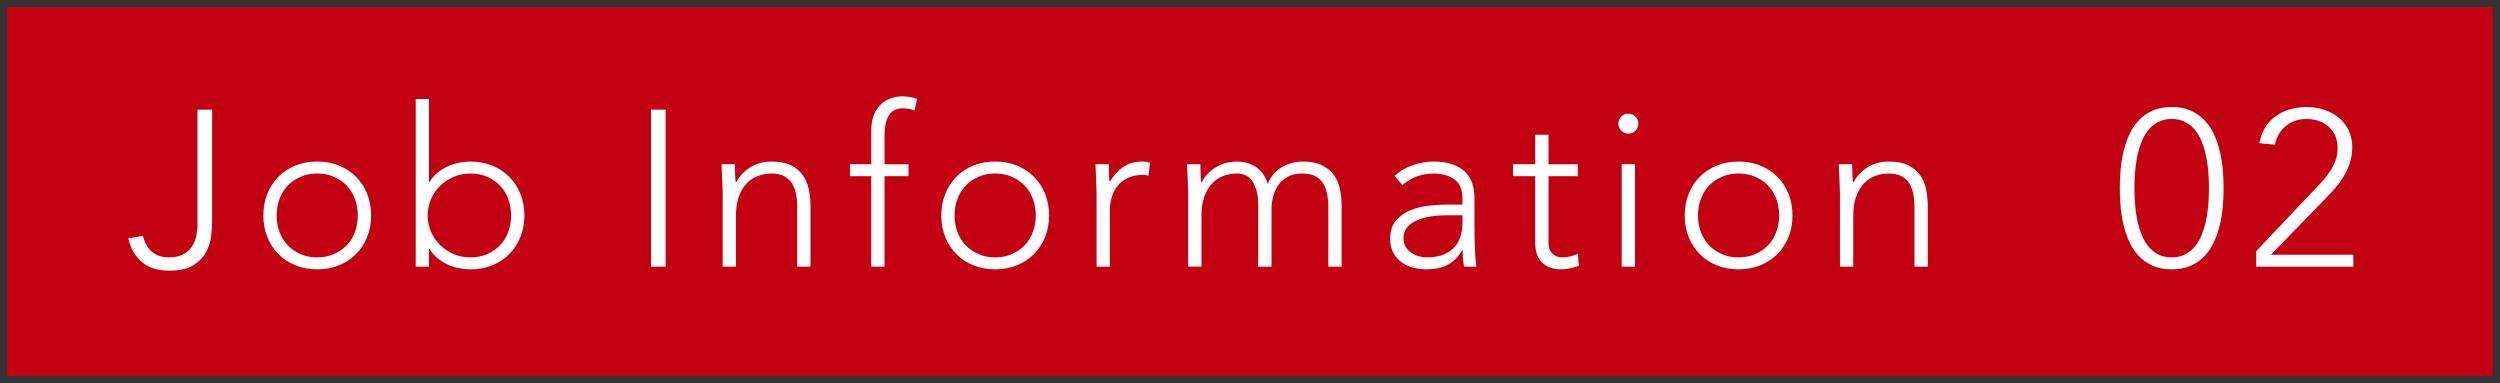 <svg enable-background="new 0 0 124 19" viewBox="0 0 124 19" xmlns="http://www.w3.org/2000/svg"><rect x="0" y="0" width="124" height="19" fill="#333333" stroke="none"/><path d="m53-52h18v123h-18z" fill="#c20012" stroke="#c20012" stroke-miterlimit="10" stroke-width=".3" transform="matrix(0 -1 1 0 52.5 71.5)"/><g fill="#fff"><path d="m10.521 10.939c0 .234-.016.495-.049.781s-.121.556-.264.809-.356.466-.638.638-.676.258-1.182.258c-.572 0-1.025-.145-1.358-.435-.334-.29-.556-.676-.666-1.161l.726-.132c.176.711.609 1.067 1.298 1.067.257 0 .475-.042.655-.127.18-.084.324-.2.434-.347.11-.146.191-.32.242-.522.051-.201.077-.419.077-.654v-5.675h.726v5.5z"/><path d="m13.062 10.686c0-.389.066-.746.198-1.073.132-.326.315-.609.55-.847s.517-.423.847-.556c.33-.132.689-.198 1.078-.198s.746.066 1.073.198c.326.132.609.317.847.556.238.238.423.521.555.847.132.327.198.684.198 1.073s-.066.746-.198 1.072-.317.609-.555.847c-.238.239-.521.424-.847.556s-.684.198-1.073.198-.748-.066-1.078-.198-.612-.317-.847-.556c-.235-.238-.418-.521-.55-.847s-.198-.683-.198-1.072zm.66 0c0 .286.046.555.137.809.092.253.225.473.401.66s.389.335.638.446c.249.109.528.165.836.165s.587-.056.836-.165c.249-.11.462-.259.638-.446s.31-.407.401-.66c.092-.253.138-.522.138-.809s-.046-.556-.138-.809-.225-.473-.401-.66-.389-.335-.638-.445-.528-.165-.836-.165-.587.055-.836.165-.462.258-.638.445-.31.407-.401.66c-.091.254-.137.523-.137.809z"/><path d="m20.619 4.911h.66v4.125h.022c.103-.176.231-.328.385-.456s.321-.235.5-.319c.18-.084.369-.146.567-.187.198-.04.392-.061.583-.061.389 0 .746.066 1.073.198.326.132.609.317.847.556.238.238.423.521.555.847.132.327.198.684.198 1.073s-.066.746-.198 1.072-.317.609-.555.847c-.238.239-.521.424-.847.556s-.684.198-1.073.198c-.191 0-.385-.021-.583-.061-.198-.041-.387-.103-.567-.187s-.346-.191-.5-.319-.282-.281-.385-.457h-.022v.892h-.66zm.594 5.775c0 .286.055.555.165.809.11.253.26.473.451.66s.414.335.671.446c.257.109.535.165.836.165.308 0 .587-.056.836-.165.249-.11.462-.259.638-.446s.31-.407.401-.66c.092-.253.138-.522.138-.809s-.046-.556-.138-.809-.225-.473-.401-.66-.389-.335-.638-.445-.528-.165-.836-.165c-.301 0-.579.055-.836.165s-.48.258-.671.445-.341.407-.451.66-.165.523-.165.809z"/><path d="m32.29 5.439h.726v7.788h-.726z"/><path d="m35.843 9.575c0-.095-.004-.211-.011-.347-.007-.135-.013-.273-.016-.412-.004-.14-.009-.27-.016-.391s-.011-.215-.011-.28h.66c.007.19.013.374.016.55.004.176.013.29.028.341h.033c.132-.278.352-.519.66-.721.308-.201.667-.302 1.078-.302.396 0 .719.062.968.187s.446.288.589.489c.143.202.242.435.297.699s.083.536.083.814v3.025h-.66v-2.992c0-.205-.018-.405-.055-.6-.037-.194-.101-.368-.193-.522s-.22-.276-.385-.368-.38-.138-.643-.138c-.242 0-.471.042-.688.126-.216.084-.403.212-.561.385-.158.172-.282.389-.374.648-.092.261-.137.566-.137.919v2.541h-.66v-3.651z"/><path d="m43.213 8.739h-1.056v-.594h1.056v-1.661c0-.33.049-.604.148-.819.099-.217.222-.391.369-.522.147-.132.31-.226.49-.281s.35-.083.511-.083c.308 0 .561.044.759.132l-.132.572c-.147-.073-.345-.11-.594-.11-.594 0-.891.451-.891 1.354v1.419h1.188v.594h-1.188v4.488h-.66z"/><path d="m46.689 10.686c0-.389.066-.746.198-1.073.132-.326.315-.609.55-.847s.517-.423.847-.556c.33-.132.689-.198 1.078-.198s.746.066 1.073.198c.326.132.609.317.847.556.238.238.423.521.555.847.132.327.198.684.198 1.073s-.066.746-.198 1.072-.317.609-.555.847c-.238.239-.521.424-.847.556s-.684.198-1.073.198-.748-.066-1.078-.198-.612-.317-.847-.556c-.235-.238-.418-.521-.55-.847s-.198-.683-.198-1.072zm.66 0c0 .286.046.555.137.809.092.253.225.473.401.66s.389.335.638.446c.249.109.528.165.836.165s.587-.056.836-.165c.249-.11.462-.259.638-.446s.31-.407.401-.66c.092-.253.138-.522.138-.809s-.046-.556-.138-.809-.225-.473-.401-.66-.389-.335-.638-.445-.528-.165-.836-.165-.587.055-.836.165-.462.258-.638.445-.31.407-.401.66c-.091.254-.137.523-.137.809z"/><path d="m54.389 9.575c0-.095-.004-.211-.011-.347-.007-.135-.013-.273-.016-.412-.004-.14-.009-.27-.016-.391s-.011-.215-.011-.28h.66c.007.19.013.374.016.55.004.176.013.29.028.341.169-.301.385-.546.649-.737s.587-.286.968-.286c.066 0 .13.005.193.017.062.011.126.024.193.039l-.077.649c-.088-.029-.172-.044-.253-.044-.286 0-.534.046-.743.137-.209.092-.381.219-.517.38s-.237.35-.302.566c-.066.216-.099.449-.099.698v2.772h-.66v-3.652z"/><path d="m58.932 9.575c0-.095-.004-.211-.011-.347-.007-.135-.013-.273-.016-.412-.004-.14-.009-.27-.016-.391s-.011-.215-.011-.28h.66c.007.19.013.374.016.55.004.176.013.29.028.341h.033c.132-.278.352-.519.66-.721.308-.201.667-.302 1.078-.302.337 0 .645.086.924.258.279.173.48.453.605.842.161-.381.401-.66.721-.836.319-.176.654-.264 1.006-.264.396 0 .719.062.968.187s.445.288.589.489c.143.202.242.435.297.699s.082.536.082.814v3.025h-.66v-2.992c0-.205-.018-.405-.055-.6-.037-.194-.101-.368-.193-.522s-.22-.276-.385-.368-.38-.138-.643-.138c-.308 0-.561.057-.759.17s-.354.258-.468.435c-.114.176-.194.367-.242.572-.048.206-.072.4-.072.583v2.86h-.66v-3.059c0-.469-.086-.847-.258-1.133s-.438-.429-.797-.429c-.242 0-.471.042-.688.126-.216.084-.403.212-.561.385-.158.172-.282.389-.374.648-.092.261-.137.566-.137.919v2.541h-.66v-3.65z"/><path d="m73.133 11.093c0 .25.002.473.005.671.004.198.009.381.016.55s.017.326.028.473.027.293.049.44h-.616c-.044-.25-.066-.524-.066-.825h-.022c-.191.33-.427.572-.709.726s-.64.231-1.073.231c-.22 0-.436-.027-.649-.083-.213-.055-.403-.143-.572-.264s-.306-.276-.412-.467-.159-.421-.159-.693c0-.389.099-.697.297-.924s.442-.398.731-.511c.29-.114.598-.188.924-.22s.614-.049.864-.049h.77v-.309c0-.44-.136-.755-.407-.946s-.612-.286-1.023-.286c-.587 0-1.104.19-1.551.572l-.385-.451c.242-.235.543-.413.902-.534s.704-.182 1.034-.182c.616 0 1.107.145 1.474.435s.55.757.55 1.403zm-1.32-.418c-.279 0-.548.018-.809.055-.26.037-.495.099-.704.187s-.376.206-.5.353c-.125.146-.187.33-.187.55 0 .154.035.292.104.412.07.121.16.221.27.297s.233.136.369.176.273.061.412.061c.352 0 .642-.052.869-.154.227-.103.409-.236.544-.401.136-.165.229-.352.281-.562.051-.209.077-.419.077-.632v-.341h-.726z"/><path d="m78.259 8.739h-1.452v3.311c0 .227.062.403.187.528s.297.188.517.188c.125 0 .251-.017.38-.05.128-.033.251-.075.368-.126l.055.594c-.125.044-.268.084-.429.121s-.304.055-.429.055c-.235 0-.436-.035-.605-.104s-.304-.163-.407-.28-.178-.255-.226-.413c-.048-.157-.071-.328-.071-.511v-3.313h-1.1v-.594h1.1v-1.462h.66v1.463h1.452z"/><path d="m80.272 6.132c0-.139.048-.256.143-.352.095-.095.213-.143.352-.143s.257.048.352.143c.095.096.143.213.143.352s-.048.257-.143.352-.213.143-.352.143-.257-.047-.352-.143c-.096-.095-.143-.213-.143-.352zm.165 2.013h.66v5.082h-.66z"/><path d="m83.561 10.686c0-.389.066-.746.198-1.073.132-.326.315-.609.55-.847s.517-.423.847-.556c.33-.132.689-.198 1.078-.198s.746.066 1.073.198c.326.132.609.317.847.556.238.238.423.521.555.847.132.327.198.684.198 1.073s-.066.746-.198 1.072-.317.609-.555.847c-.238.239-.521.424-.847.556s-.684.198-1.073.198-.748-.066-1.078-.198-.612-.317-.847-.556c-.235-.238-.418-.521-.55-.847s-.198-.683-.198-1.072zm.66 0c0 .286.046.555.137.809.092.253.225.473.401.66s.389.335.638.446c.249.109.528.165.836.165s.587-.056.837-.166c.249-.11.462-.259.638-.446s.31-.407.401-.66c.092-.253.138-.522.138-.809s-.046-.556-.138-.809-.225-.473-.401-.66-.389-.335-.638-.445-.528-.165-.836-.165-.587.055-.836.165-.462.258-.638.445-.31.407-.401.66c-.093.255-.138.524-.138.81z"/><path d="m91.26 9.575c0-.095-.004-.211-.011-.347-.007-.135-.013-.273-.016-.412-.004-.14-.009-.27-.016-.391s-.011-.215-.011-.28h.66c.007.19.013.374.016.55.004.176.013.29.028.341h.033c.132-.278.352-.519.66-.721.308-.201.667-.302 1.078-.302.396 0 .719.062.968.187s.446.288.589.489c.143.202.242.435.297.699s.083.536.083.814v3.025h-.66v-2.992c0-.205-.018-.405-.055-.6-.037-.194-.101-.368-.193-.522s-.22-.276-.385-.368-.38-.138-.643-.138c-.242 0-.471.042-.688.126-.216.084-.403.212-.561.385-.158.172-.282.389-.374.648-.092.261-.137.566-.137.919v2.541h-.66v-3.651z"/><path d="m105.142 9.333c0-.278.013-.573.038-.885.026-.312.073-.616.143-.913s.165-.58.286-.848.277-.504.467-.709.42-.369.688-.49.585-.181.952-.181.684.06.952.181.497.285.688.49.346.441.468.709c.121.268.216.55.286.848.07.297.117.601.143.913s.038.607.038.885c0 .286-.013.583-.038.892-.026.308-.073.61-.143.907s-.165.579-.286.847-.277.505-.468.71-.42.368-.688.489-.585.182-.952.182-.684-.061-.952-.182-.497-.284-.688-.489-.346-.442-.467-.71-.216-.55-.286-.847-.117-.6-.143-.907c-.025-.309-.038-.606-.038-.892zm.726 0c0 .206.007.431.022.677s.044.495.088.748.108.5.193.742c.084.242.194.457.33.644.136.188.302.338.5.451.198.114.436.171.715.171.271 0 .508-.057.709-.171.202-.113.37-.264.506-.451s.246-.401.33-.644c.084-.242.148-.489.193-.742.044-.253.073-.502.088-.748s.022-.471.022-.677c0-.198-.007-.421-.022-.671-.015-.249-.044-.5-.088-.753s-.108-.5-.193-.743c-.084-.242-.194-.456-.33-.644-.136-.187-.304-.337-.506-.451s-.438-.17-.709-.17-.508.057-.709.17c-.202.114-.37.264-.506.451-.136.188-.246.402-.33.644s-.148.49-.193.743c-.044.253-.073.504-.088.753-.014.25-.022.473-.022.671z"/><path d="m111.907 12.457 2.926-3.091c.132-.132.264-.273.396-.423s.251-.308.358-.473c.106-.165.193-.339.259-.522s.099-.381.099-.594c0-.455-.147-.811-.44-1.067s-.664-.385-1.111-.385c-.403 0-.744.117-1.023.352s-.458.543-.539.924l-.77-.077c.125-.602.4-1.051.825-1.348s.939-.445 1.54-.445c.301 0 .587.046.858.137.271.092.51.222.715.39.205.169.369.376.49.622s.182.526.182.841c0 .301-.046.58-.137.836-.092.257-.213.5-.363.731s-.323.45-.517.655-.391.411-.589.616l-2.431 2.497h4.092v.594h-4.818v-.77z"/></g></svg>